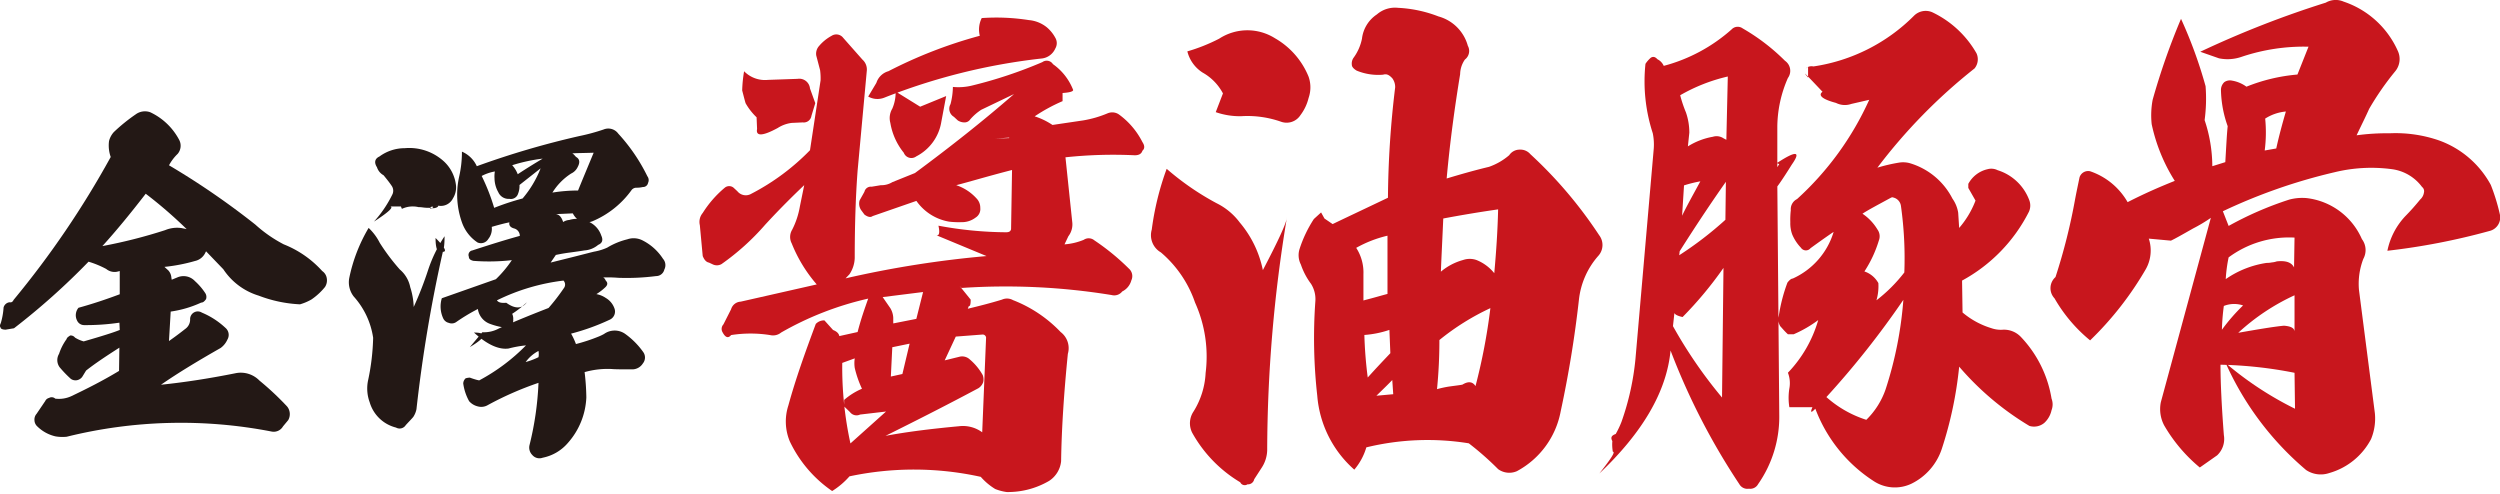 <svg xmlns="http://www.w3.org/2000/svg" xmlns:xlink="http://www.w3.org/1999/xlink" width="420" height="83" viewBox="0 0 420 83">
  <defs>
    <clipPath id="clip-path">
      <rect id="Rectangle_2737" data-name="Rectangle 2737" width="420" height="83" fill="none"/>
    </clipPath>
  </defs>
  <g id="金澤醬油豚骨" clip-path="url(#clip-path)">
    <path id="Path_3303" data-name="Path 3303" d="M18.6,42.66a153.97,153.97,0,0,1-16.308,24c-.175.349-.35.466-.7.407a1.19,1.19,0,0,0-.99.874,11.87,11.87,0,0,1-.466,2.62c-.175.35-.175.583-.058.7,0,.233.291.407.873.407l1.4-.233A116.294,116.294,0,0,0,14.875,60.249a16.05,16.05,0,0,1,2.971,1.223,2.2,2.2,0,0,0,1.805.466l.466-.117v3.9c-2.33.873-4.6,1.63-6.931,2.271a1.963,1.963,0,0,0-.233,2.155,1.3,1.3,0,0,0,1.165.757,38.583,38.583,0,0,0,5.941-.408l.058,1.223c-.99.408-3.029,1.048-6.057,1.922A5.518,5.518,0,0,1,12.6,73a.906.906,0,0,0-.815-.349c-.35.233-.583.407-.583.582a9.013,9.013,0,0,0-1.281,2.5,2.027,2.027,0,0,0,.116,2.271A19.044,19.044,0,0,0,11.9,79.935a1.368,1.368,0,0,0,.99.233,1.442,1.442,0,0,0,.932-.582l.641-1.048c1.63-1.281,3.495-2.5,5.591-3.844L20,78.6c-2.8,1.689-5.475,3.028-8.037,4.251a4.973,4.973,0,0,1-2.679.407.887.887,0,0,0-1.048-.116.942.942,0,0,0-.64.524L6.139,85.817a1.424,1.424,0,0,0-.35,1.048,1.457,1.457,0,0,0,.466,1.048A6.412,6.412,0,0,0,9.342,89.6a6.888,6.888,0,0,0,1.864.058,79.769,79.769,0,0,1,34.421-.873,1.8,1.8,0,0,0,1.922-.874l.873-1.048a2.035,2.035,0,0,0-.174-2.271,47.562,47.562,0,0,0-4.659-4.368A4.377,4.377,0,0,0,39.511,79c-4.368.873-8.5,1.514-12.464,1.922,2.854-1.981,6.232-4.019,10.017-6.174a3.471,3.471,0,0,0,1.048-1.223l.175-.35a1.543,1.543,0,0,0-.408-1.805,13.286,13.286,0,0,0-3.96-2.563,1.289,1.289,0,0,0-1.98,1.048,1.923,1.923,0,0,1-.816,1.689c-1.4,1.107-2.33,1.747-2.737,2.038l.291-4.951A18.425,18.425,0,0,0,33.8,67.122c.291,0,.524-.174.815-.582a1.173,1.173,0,0,0-.117-.99,10.294,10.294,0,0,0-1.747-2.039,2.615,2.615,0,0,0-2.912-.64l-.99.408-.058-.35a1.977,1.977,0,0,0-.524-1.223l-.641-.583a28.938,28.938,0,0,0,5.125-.99,2.5,2.5,0,0,0,1.689-1.281l.175-.349,2.912,3.028a10.931,10.931,0,0,0,5.941,4.426A22.242,22.242,0,0,0,50.4,67.413a8.606,8.606,0,0,0,1.922-.815A10.65,10.65,0,0,0,54.6,64.5a2.052,2.052,0,0,0,.291-1.514,1.8,1.8,0,0,0-.757-1.165,17.258,17.258,0,0,0-6.465-4.485,22.606,22.606,0,0,1-4.776-3.32,129.5,129.5,0,0,0-14.5-9.96,7.61,7.61,0,0,1,1.456-1.922,2.111,2.111,0,0,0,.233-2.388,10.578,10.578,0,0,0-4.834-4.6,2.625,2.625,0,0,0-2.446.35,29.308,29.308,0,0,0-3.669,2.97,3.52,3.52,0,0,0-.816,1.514A5.775,5.775,0,0,0,18.6,42.66m5.882,6.174a75.05,75.05,0,0,1,6.872,5.941l-.873-.175a5.243,5.243,0,0,0-2.738.35A85,85,0,0,1,17.2,57.629c2.271-2.5,4.718-5.475,7.28-8.795" transform="translate(0 -16.286)" fill="#231815"/>
    <path id="Path_3304" data-name="Path 3304" d="M124.672,53.349c-.058.291-.524.466-1.4.466.058-.291.524-.466,1.4-.466M139.524,69.6c-.816,1.107-1.981,1.107-3.436.058-.757.058-1.281,0-1.573-.408a34.575,34.575,0,0,1,11.182-3.32.973.973,0,0,1,.058,1.281,34.313,34.313,0,0,1-2.563,3.32c-2.387.932-5.183,2.039-8.328,3.436a5.233,5.233,0,0,1-2.8.641l-2.1,2.5q4.106-2.446.7-2.446c2.213,2.038,4.194,2.912,5.824,2.679a18.417,18.417,0,0,1,2.912-.524,32.278,32.278,0,0,1-7.863,5.882,5.239,5.239,0,0,1-.7-.175c-.408-.117-.7-.233-.873-.291a2.925,2.925,0,0,0-.7.117,1.215,1.215,0,0,0-.407.873,8.507,8.507,0,0,0,.99,2.971,2.805,2.805,0,0,0,1.456.873A2.15,2.15,0,0,0,133,86.838a54.253,54.253,0,0,1,8.5-3.728,51.711,51.711,0,0,1-1.514,10.484,1.769,1.769,0,0,0,.466,1.631,1.573,1.573,0,0,0,1.747.466,7.514,7.514,0,0,0,4.252-2.5,12.279,12.279,0,0,0,3.087-7.63,39.112,39.112,0,0,0-.291-4.251,14.114,14.114,0,0,1,4.543-.524c.641.058,1.748.058,3.378.058a2.1,2.1,0,0,0,1.864-.99,1.569,1.569,0,0,0,.058-1.922,12.929,12.929,0,0,0-3.087-3.087,3.06,3.06,0,0,0-3.494.058,8.1,8.1,0,0,1-.991.466,29.062,29.062,0,0,1-3.727,1.223,11.324,11.324,0,0,0-.816-1.747,37.318,37.318,0,0,0,6.465-2.33,1.5,1.5,0,0,0,.815-1.922,3.31,3.31,0,0,0-1.456-1.747,4.1,4.1,0,0,0-1.572-.641,9.12,9.12,0,0,0,1.514-1.165c.408-.407.408-.757.058-1.107-.175-.407-.407-.582-.582-.524a22.9,22.9,0,0,1,2.737.058,39.08,39.08,0,0,0,6.29-.291,1.422,1.422,0,0,0,1.4-1.107,1.61,1.61,0,0,0-.233-1.806,8.8,8.8,0,0,0-3.436-3.087A3.266,3.266,0,0,0,156.414,59a12.041,12.041,0,0,0-3.378,1.4,9.154,9.154,0,0,1-2.038.641c-.35.058-1.631.407-3.961.99l-3.495.873.873-1.281c.291-.058,1.049-.233,2.388-.408,1.281-.174,2.1-.291,2.388-.349a3.976,3.976,0,0,0,2.33-.932q1.049-.436.524-1.572a3.891,3.891,0,0,0-2.621-2.5,4.039,4.039,0,0,0-2.737-.117,2.212,2.212,0,0,0-1.049.35c-.291-.932-.757-1.34-1.339-1.34.582,0,1.63-.058,2.97-.117a3.074,3.074,0,0,0,1.281,1.34,2.886,2.886,0,0,0,1.98,0,15.5,15.5,0,0,0,6.64-5.3,1.025,1.025,0,0,1,.757-.349,4.516,4.516,0,0,0,1.107-.117.85.85,0,0,0,.874-.7,1.064,1.064,0,0,0-.117-1.107,30.031,30.031,0,0,0-4.892-7.164,2.062,2.062,0,0,0-2.446-.7,33.2,33.2,0,0,1-4.077,1.107,143.752,143.752,0,0,0-17.239,5.067,4.827,4.827,0,0,0-2.5-2.446,18.463,18.463,0,0,1-.466,4.193,13.943,13.943,0,0,0,.466,7.688,6.7,6.7,0,0,0,2.621,3.378,1.431,1.431,0,0,0,1.805-.583,2.707,2.707,0,0,0,.583-2.038c1.4-.408,2.33-.64,2.97-.757q-.175.786.873,1.048a1.288,1.288,0,0,1,.874,1.223c-2.33.64-4.951,1.456-7.979,2.446a.76.76,0,0,0-.583,1.048c0,.407.291.582.757.7a33.68,33.68,0,0,0,6.465-.117,19.436,19.436,0,0,1-2.679,3.2l-9.086,3.2a4.754,4.754,0,0,0,.233,3.378,1.359,1.359,0,0,0,.932.757,1.315,1.315,0,0,0,1.223-.117,31.808,31.808,0,0,1,3.669-2.213,3.134,3.134,0,0,0,2.038,2.5,11.43,11.43,0,0,0,2.213.583.981.981,0,0,0,1.107-.175,1.142,1.142,0,0,0,.583-1.107,1.992,1.992,0,0,0-.175-.991,16.992,16.992,0,0,0,2.446-1.922M112.966,57.077a27.077,27.077,0,0,0-3.262,8.445,3.892,3.892,0,0,0,.757,3.087,13.24,13.24,0,0,1,3.261,6.931,38.3,38.3,0,0,1-.815,6.989,6.655,6.655,0,0,0,.233,3.844,6.161,6.161,0,0,0,4.427,4.251,1.211,1.211,0,0,0,1.63-.408c.641-.7,1.107-1.165,1.281-1.4A3.693,3.693,0,0,0,121,87.537,240.814,240.814,0,0,1,125.429,61.1c.757,0,.291-.815-1.223-2.33,0,1.806.35,2.621.99,2.388.35,0,.524-.932.524-2.679a23.632,23.632,0,0,0-2.738,5.591,58.561,58.561,0,0,1-2.446,6.29,12.025,12.025,0,0,0-.583-3.32,5.22,5.22,0,0,0-1.747-2.97,34.7,34.7,0,0,1-3.378-4.485,9.024,9.024,0,0,0-1.864-2.5m.873-1.048c2.621-1.689,3.495-2.563,2.621-2.563h1.922l.175.408a4.248,4.248,0,0,1,2.8-.291,4.933,4.933,0,0,1,.757.058,7.06,7.06,0,0,0,1.048.058,3.967,3.967,0,0,0,.7.058c-.407-.291-.117-.408.873-.408a2.261,2.261,0,0,0,2.388-1.223,3.5,3.5,0,0,0,.524-2.155,6.467,6.467,0,0,0-1.98-4.019,8.625,8.625,0,0,0-6.64-2.271,7.149,7.149,0,0,0-4.251,1.4c-.757.35-.932.99-.408,1.806a2.335,2.335,0,0,0,1.107,1.34c.524.64.991,1.223,1.34,1.747a1.452,1.452,0,0,1,.175,1.4,19.531,19.531,0,0,1-3.145,4.659m33.256-11.474c.583-.058,1.864-.058,3.669-.117-1.281,3.087-2.155,5.183-2.621,6.348a27.42,27.42,0,0,0-4.31.35,10.216,10.216,0,0,1,3.145-3.2,2.264,2.264,0,0,0,1.107-1.107c.408-.757.35-1.34-.291-1.689-.35-.408-.583-.64-.7-.582m-10.017,1.98a27.866,27.866,0,0,1,5.125-1.107c-2.446,1.456-3.844,2.388-4.193,2.621a4.853,4.853,0,0,0-.932-1.514m-5.125,1.805a7.618,7.618,0,0,1,2.213-.757,5.091,5.091,0,0,0-.058,1.165,4.837,4.837,0,0,0,.641,2.33,1.876,1.876,0,0,0,1.864,1.107,1.268,1.268,0,0,0,1.456-.873,3.443,3.443,0,0,0,.233-1.456l3.553-2.8a17.951,17.951,0,0,1-3.029,5.067,41.8,41.8,0,0,0-4.776,1.573,33.952,33.952,0,0,0-2.1-5.359M141.5,77.752a2.973,2.973,0,0,1,0,1.048,12,12,0,0,1-2.155.815,6.253,6.253,0,0,1,2.155-1.864" transform="translate(-51.033 -18.793)" fill="#231815"/>
    <path id="Path_3305" data-name="Path 3305" d="M239.522,50.358l-12.769,2.893a1.764,1.764,0,0,0-1.617,1.276l-1.293,2.552a1.1,1.1,0,0,0-.162,1.276q.727,1.4,1.455.511a21.039,21.039,0,0,1,6.546,0,2.136,2.136,0,0,0,1.859-.426,52.781,52.781,0,0,1,14.628-5.7c-.566,1.617-1.212,3.4-1.778,5.615l-3.071.681c-.081-.425-.4-.766-1.051-1.021L240.816,56.4a1.9,1.9,0,0,0-1.455.6c-1.778,4.764-3.394,9.272-4.606,13.7A8.685,8.685,0,0,0,235,76.73a21.055,21.055,0,0,0,7.112,8.337,12.856,12.856,0,0,0,2.91-2.467,52.144,52.144,0,0,1,22.062.085,10.356,10.356,0,0,0,2.425,2.042,8.131,8.131,0,0,0,1.939.51,13.717,13.717,0,0,0,7.112-1.872,4.473,4.473,0,0,0,2.02-3.317c.081-5.53.485-11.57,1.132-18.035a3.4,3.4,0,0,0-1.212-3.658,22.129,22.129,0,0,0-8-5.359,2.058,2.058,0,0,0-1.859-.085c-1.939.595-3.96,1.105-5.738,1.531l.161-.426c.243,0,.323-.34.323-1.105l-1.859-2.3.323.34a110.5,110.5,0,0,1,25.215,1.191,1.693,1.693,0,0,0,1.778-.6,2.922,2.922,0,0,0,1.535-1.872,1.67,1.67,0,0,0-.4-1.957,39.141,39.141,0,0,0-5.819-4.764,1.484,1.484,0,0,0-1.778-.086,10.582,10.582,0,0,1-3.233.766l.646-1.362a3.267,3.267,0,0,0,.646-2.467l-1.131-10.8a76.017,76.017,0,0,1,11.638-.34c.727,0,1.131-.256,1.293-.766.4-.341.4-.851,0-1.447a13,13,0,0,0-3.879-4.594,1.99,1.99,0,0,0-1.939-.256A18.339,18.339,0,0,1,284.3,22.8l-5.173.766a11.779,11.779,0,0,0-2.99-1.447,28.72,28.72,0,0,1,4.687-2.552V18.2c1.212-.085,1.778-.255,1.778-.511a9.5,9.5,0,0,0-3.395-4.339,1.238,1.238,0,0,0-1.778-.34,74.9,74.9,0,0,1-11.718,3.913,9.544,9.544,0,0,1-3.313.255,12.19,12.19,0,0,1-.4,2.893,1.566,1.566,0,0,0,.566,2.127l.647.6a2.012,2.012,0,0,0,1.131.341,1.135,1.135,0,0,0,.97-.511,8.756,8.756,0,0,1,1.859-1.616l5.5-2.638c-5.173,4.509-10.668,8.848-16.648,13.271l-3.8,1.531a3.491,3.491,0,0,1-1.939.511l-1.535.255a1.1,1.1,0,0,0-1.212.851l-.808,1.446a1.944,1.944,0,0,0,.243,1.616l.566.766c.566.425,1.05.51,1.374.255l7.354-2.552a8.441,8.441,0,0,0,5.5,3.488,13.657,13.657,0,0,0,2.02.085,3.79,3.79,0,0,0,2.424-.766A1.689,1.689,0,0,0,267,37.513a2.235,2.235,0,0,0-.646-1.617,8,8,0,0,0-3.395-2.212c2.021-.511,5.092-1.447,9.375-2.552l-.161,9.953c-.081.34-.323.51-.808.51a63.58,63.58,0,0,1-11.395-1.105c.242,1.105.161,1.7-.323,1.616l8.405,3.488a173.555,173.555,0,0,0-23.68,3.743l.647-.681a5.175,5.175,0,0,0,.888-2.723c0-5.529.162-10.463.485-14.717l1.535-16.674a2.22,2.22,0,0,0-.728-1.957l-3.233-3.658a1.457,1.457,0,0,0-1.939-.34,7.389,7.389,0,0,0-2.1,1.7,1.946,1.946,0,0,0-.485,1.617l.647,2.467a10.324,10.324,0,0,1,.081,1.7l-1.778,11.739a38.271,38.271,0,0,1-9.86,7.316,1.814,1.814,0,0,1-2.344-.426l-.647-.6a1.159,1.159,0,0,0-1.455,0,18.02,18.02,0,0,0-3.717,4.254,2.323,2.323,0,0,0-.485,2.042l.485,5.189c.242.6.566,1.021,1.05,1.106l.728.34a1.59,1.59,0,0,0,1.374-.085,40.8,40.8,0,0,0,7.354-6.636c2.667-2.892,4.849-5.019,6.546-6.635l-.728,3.573a13.544,13.544,0,0,1-1.293,3.913,2.33,2.33,0,0,0-.081,2.3,24.114,24.114,0,0,0,4.2,6.891m27.4-41.769a77.559,77.559,0,0,0-15.355,5.955,2.969,2.969,0,0,0-2.02,1.957l-1.374,2.3a3.146,3.146,0,0,0,2.748.17,102.847,102.847,0,0,1,26.265-6.55,2.831,2.831,0,0,0,2.424-1.7,1.766,1.766,0,0,0,0-1.787,6.05,6.05,0,0,0-1.455-1.787,5.566,5.566,0,0,0-2.99-1.191,35.348,35.348,0,0,0-7.92-.34,4.318,4.318,0,0,0-.323,2.978m-37.5,13.7.081,1.957c-.242,1.276.97,1.191,3.475-.171a5.616,5.616,0,0,1,2.344-.851l1.859-.085a1.3,1.3,0,0,0,1.455-1.106l.647-2.127-.889-2.467a1.814,1.814,0,0,0-2.1-1.617l-4.93.171a4.919,4.919,0,0,1-4.041-1.447A22.653,22.653,0,0,0,227,17.776c.161.6.323,1.276.566,2.127a10.241,10.241,0,0,0,1.859,2.382m31.842-3.573L256.9,20.5l-4.122-2.552a6.821,6.821,0,0,1-.566,2.892,3.077,3.077,0,0,0-.323,2.382,10.8,10.8,0,0,0,2.263,5.019,1.362,1.362,0,0,0,2.1.6,7.921,7.921,0,0,0,4.2-5.785Zm1.616,40.408,4.445-.34a.571.571,0,0,1,.646.511L267.323,75.2a5.471,5.471,0,0,0-3.879-1.021c-4.606.426-8.728.936-12.365,1.617,4.445-2.212,9.7-4.849,15.6-8a1.969,1.969,0,0,0,.808-1.021,2,2,0,0,0-.081-1.191,9.554,9.554,0,0,0-2.182-2.637,1.868,1.868,0,0,0-1.778-.426l-2.424.595Zm-19.073,4.424,2.1-.766a5.393,5.393,0,0,0,0,1.617,17.738,17.738,0,0,0,1.212,3.488,11.251,11.251,0,0,0-2.99,1.872V70.86l.97.936a1.383,1.383,0,0,0,1.7.424l4.364-.509-5.98,5.359a59.625,59.625,0,0,1-1.374-13.526m6.789-11.059,6.789-.851-1.132,4.509-3.879.766v-.936a3.424,3.424,0,0,0-.485-1.616Zm1.616,8.422,2.91-.6-1.212,5.1-1.939.426Zm19.639-35.219v.085l-2.344.085Z" transform="translate(-102.312 -2.574)" fill="#c8161d"/>
    <path id="Path_3306" data-name="Path 3306" d="M403.228,2.45a4.643,4.643,0,0,0-3.556,1.106,5.675,5.675,0,0,0-2.506,4.083,8.162,8.162,0,0,1-1.374,3.148,1.681,1.681,0,0,0-.323,1.276c0,.256.242.6.808.936a9.465,9.465,0,0,0,4.445.681c.566-.17.97,0,1.536.6a2.459,2.459,0,0,1,.485,1.531,161.577,161.577,0,0,0-1.212,18.545c-4.283,2.042-7.354,3.488-9.294,4.424l-1.374-.936-.566-1.021-1.212,1.106a20.917,20.917,0,0,0-2.424,5.1,3.44,3.44,0,0,0,.243,2.552,11.585,11.585,0,0,0,1.7,3.233,4.808,4.808,0,0,1,.728,2.978,86.985,86.985,0,0,0,.323,15.823,18.494,18.494,0,0,0,6.222,12.42,10.216,10.216,0,0,0,2.021-3.743,43.53,43.53,0,0,1,17.214-.681,49.423,49.423,0,0,1,4.93,4.339,3.185,3.185,0,0,0,3.152.34,14.4,14.4,0,0,0,7.354-10.038,188.931,188.931,0,0,0,3.071-18.8,13.309,13.309,0,0,1,3.233-7.316,2.711,2.711,0,0,0,.162-3.488,73,73,0,0,0-11.557-13.611,2.2,2.2,0,0,0-1.778-.766,2.115,2.115,0,0,0-1.778.936,10.542,10.542,0,0,1-3.394,1.957c-2.506.6-4.849,1.276-7.112,1.957.566-6.3,1.374-12.08,2.263-17.524a4.419,4.419,0,0,1,.808-2.467,1.8,1.8,0,0,0,.485-2.3,7.036,7.036,0,0,0-4.93-4.934,21.541,21.541,0,0,0-6.789-1.446M364.355,29.5A47.06,47.06,0,0,0,361.85,39.71a3.336,3.336,0,0,0,1.535,3.829,19.19,19.19,0,0,1,5.738,8.422A22.117,22.117,0,0,1,370.9,63.785a13.454,13.454,0,0,1-2.02,6.465,3.542,3.542,0,0,0-.243,3.573,22.3,22.3,0,0,0,8.082,8.337.823.823,0,0,0,1.212.341,1.064,1.064,0,0,0,1.131-.851l1.212-1.872a5.642,5.642,0,0,0,.97-2.977,240.664,240.664,0,0,1,3.313-39.132c-.081.936-1.455,3.913-4.041,8.847a17.888,17.888,0,0,0-3.879-8,10.86,10.86,0,0,0-3.879-3.233,45.293,45.293,0,0,1-8.4-5.785M367.83,9.766a5.9,5.9,0,0,0,2.586,3.573,8.611,8.611,0,0,1,3.395,3.488L372.6,19.974a12.223,12.223,0,0,0,4.283.681,17.053,17.053,0,0,1,6.708.936,2.758,2.758,0,0,0,3.233-1.106,7.82,7.82,0,0,0,1.374-2.893,5.415,5.415,0,0,0,0-3.573,13.132,13.132,0,0,0-5.657-6.465,8.692,8.692,0,0,0-9.375.085,29.863,29.863,0,0,1-5.334,2.127M396.2,42.773a19.934,19.934,0,0,1,5.253-2.042v9.783s-.647.17-1.859.511-1.94.51-2.182.595V47.2a7.637,7.637,0,0,0-1.212-4.424m1.374,14.632a16.82,16.82,0,0,0,4.2-.851l.161,3.914c-1.05,1.105-2.344,2.467-3.8,4.083a70.015,70.015,0,0,1-.566-7.146m2.021,10.208c1.05-1.021,1.939-1.872,2.667-2.637l.161,2.382ZM416.239,66q-.727-1.148-2.182-.255c-.323.085-1.132.17-2.344.341a18.758,18.758,0,0,0-1.94.425,82.268,82.268,0,0,0,.4-8.252,40.811,40.811,0,0,1,8.567-5.359A98.418,98.418,0,0,1,416.239,66m3.8-29.689c-.081,3.573-.323,7.146-.646,10.719a7.3,7.3,0,0,0-2.99-2.212,3.434,3.434,0,0,0-2.263,0,9.767,9.767,0,0,0-3.717,1.957c.081-2.212.242-5.275.4-8.932q4.728-.893,9.213-1.532" transform="translate(-168.355 -1.134)" fill="#c8161d"/>
    <path id="Path_3307" data-name="Path 3307" d="M547.963,18.361A50.632,50.632,0,0,1,535.84,35.034a1.9,1.9,0,0,0-1.05,1.872,13.948,13.948,0,0,0-.081,2.042,5.386,5.386,0,0,0,.323,2.042,7.283,7.283,0,0,0,1.455,2.212,1,1,0,0,0,1.616.085c2.586-1.872,3.96-2.807,3.879-2.722a12.583,12.583,0,0,1-6.869,7.826c-.243,0-.566.256-.889.681a27.632,27.632,0,0,0-1.455,5.615,2.257,2.257,0,0,0,.242,1.7c.323.341.728.851,1.293,1.361h.97a20.55,20.55,0,0,0,4.122-2.382,21.272,21.272,0,0,1-5.091,8.847,4.859,4.859,0,0,1,.243,2.638,9.754,9.754,0,0,0,0,3.148h3.879q-.606,1.4.485.255a24.9,24.9,0,0,0,9.94,12.25,6.471,6.471,0,0,0,6.223.34,10,10,0,0,0,5.091-5.87,65.045,65.045,0,0,0,2.91-13.781,47.976,47.976,0,0,0,11.8,9.953,2.679,2.679,0,0,0,2.505-.511,4.04,4.04,0,0,0,1.212-2.127,2.719,2.719,0,0,0,0-1.957,19.592,19.592,0,0,0-5.172-10.378,3.914,3.914,0,0,0-2.99-1.191,4.751,4.751,0,0,1-1.939-.255,13.641,13.641,0,0,1-4.849-2.638l-.081-5.359a26.993,26.993,0,0,0,11.234-11.57,2.508,2.508,0,0,0,.081-1.872,8.316,8.316,0,0,0-5.334-5.1,2.372,2.372,0,0,0-1.7-.17,4.905,4.905,0,0,0-3.233,2.467v.681l1.212,2.127a15.4,15.4,0,0,1-2.748,4.594l-.162-2.553a5.639,5.639,0,0,0-.97-2.382,11.805,11.805,0,0,0-7.193-5.955,4.3,4.3,0,0,0-1.778-.085,27.553,27.553,0,0,0-3.637.851,91.818,91.818,0,0,1,16.325-16.673,2.427,2.427,0,0,0,.323-2.552,16.912,16.912,0,0,0-7.435-6.891,2.78,2.78,0,0,0-3.071.6,30.024,30.024,0,0,1-16.891,8.507,1.459,1.459,0,0,0-1.293.341l.4-.256v1.787c-1.132-1.361-.4-.6,2.424,2.382-.808.6,0,1.276,2.263,1.872a3.308,3.308,0,0,0,2.586.17ZM514.586,60.47a113.056,113.056,0,0,0,11.557,22.458,1.557,1.557,0,0,0,1.616.766,1.5,1.5,0,0,0,1.536-.766,19.738,19.738,0,0,0,3.556-11.654l-.323-38.367c.081-.085.889-1.19,2.424-3.658,1.617-2.3.728-2.382-2.505-.256l.4.17-.323.511v-6.72A20.7,20.7,0,0,1,534.3,14.7a2.046,2.046,0,0,0-.485-2.892,34.151,34.151,0,0,0-7.112-5.445,1.412,1.412,0,0,0-1.859.17,27.844,27.844,0,0,1-11.4,6.125,2.25,2.25,0,0,0-1.05-1.106c-.4-.425-.728-.51-1.132-.255a5.008,5.008,0,0,0-.889,1.021A28.158,28.158,0,0,0,511.6,23.975a9.466,9.466,0,0,1,.161,2.637l-3.071,35.3a44.061,44.061,0,0,1-2.344,10.549,15.494,15.494,0,0,1-.97,2.042c-.728.255-.889.6-.566,1.191a6.921,6.921,0,0,0,.081,1.787c.485,0-.323,1.191-2.263,3.658,7.273-6.891,11.314-13.781,11.961-20.672m8.647,7.912a77.6,77.6,0,0,1-8.243-11.995l.243-2.212c.081.256.566.511,1.374.681a63.325,63.325,0,0,0,6.869-8.252Zm.97-53.934-.243,10.634-.485-.255a2.085,2.085,0,0,0-1.778-.256,11.69,11.69,0,0,0-4.2,1.617l.242-2.3a10.368,10.368,0,0,0-.566-3.4,21.222,21.222,0,0,1-.97-2.893,29.123,29.123,0,0,1,8-3.148m-.323,17.694-.081,6.38a59.794,59.794,0,0,1-7.758,5.955l.081-.681c3.071-4.849,5.657-8.677,7.758-11.655m-4.284-.085c-1.293,2.382-2.344,4.254-3.071,5.785l.323-5.1a21.556,21.556,0,0,1,2.748-.681m27.882,40.068A18.494,18.494,0,0,1,540.77,68.3,147.36,147.36,0,0,0,553.7,51.963a63.91,63.91,0,0,1-2.99,15.057,13.178,13.178,0,0,1-3.233,5.1m1.7-20.076a8.422,8.422,0,0,0,.323-2.893,4.212,4.212,0,0,0-2.344-1.957,20.078,20.078,0,0,0,2.424-5.189,1.943,1.943,0,0,0-.243-1.872,8.35,8.35,0,0,0-2.505-2.637c.889-.6,2.505-1.447,4.687-2.637.162-.086.323-.171.485-.086a1.68,1.68,0,0,1,1.293,1.447,63.091,63.091,0,0,1,.566,11.144,25.671,25.671,0,0,1-4.687,4.679" transform="translate(-233.935 -1.592)" fill="#c8161d"/>
    <path id="Path_3308" data-name="Path 3308" d="M651.056,57.184a54.849,54.849,0,0,0,9.375-11.995,6.376,6.376,0,0,0,.485-5.1l3.717.34c.566-.255,1.778-.936,3.718-2.042a26.623,26.623,0,0,0,2.99-1.787l-8.4,30.966a5.852,5.852,0,0,0,.566,3.913,26.321,26.321,0,0,0,5.98,7.061l2.909-2.042a3.777,3.777,0,0,0,1.132-3.4c-.4-5.19-.566-9.1-.566-11.825A70.87,70.87,0,0,1,685.4,62.629l.081,6.04a56.468,56.468,0,0,1-11.638-7.657,50.505,50.505,0,0,0,13.5,17.95,4.434,4.434,0,0,0,3.879.511,11.449,11.449,0,0,0,7.031-5.7,9.045,9.045,0,0,0,.646-4.339l-2.667-20.672a11.63,11.63,0,0,1,.728-5.275,3.062,3.062,0,0,0-.243-3.318,11.591,11.591,0,0,0-9.294-6.891,8.46,8.46,0,0,0-2.91.255,56.745,56.745,0,0,0-10.183,4.424l-.97-2.467a92.986,92.986,0,0,1,18.749-6.551,26.09,26.09,0,0,1,9.7-.511,7.52,7.52,0,0,1,5.011,2.978.907.907,0,0,1,.323.936,1.945,1.945,0,0,1-.647,1.19,37.322,37.322,0,0,1-2.505,2.808A11.938,11.938,0,0,0,701,42.127a111.671,111.671,0,0,0,17.133-3.318,2.335,2.335,0,0,0,1.778-2.722,32.833,32.833,0,0,0-1.536-5.019,16.069,16.069,0,0,0-8.728-7.486,22.318,22.318,0,0,0-8.243-1.191,37.933,37.933,0,0,0-5.577.34c.889-1.872,1.617-3.318,2.1-4.424a47.254,47.254,0,0,1,4.364-6.3,3.238,3.238,0,0,0,.485-3.4A15.29,15.29,0,0,0,693.646.272a3.306,3.306,0,0,0-2.99.171,166.1,166.1,0,0,0-21.093,8.252L672.714,9.8a7.188,7.188,0,0,0,3.8-.256,32.789,32.789,0,0,1,11.234-1.7l-1.859,4.679a29.41,29.41,0,0,0-8.567,2.042,5.725,5.725,0,0,0-2.424-1.021,1.65,1.65,0,0,0-1.293.255,1.814,1.814,0,0,0-.566,1.276,19.014,19.014,0,0,0,1.131,6.125c-.161,1.531-.242,3.488-.4,6.04l-2.182.681a24.621,24.621,0,0,0-1.293-7.741,27.06,27.06,0,0,0,.161-5.7A76.012,76.012,0,0,0,666.33,3.165a114.09,114.09,0,0,0-4.768,13.611,14.2,14.2,0,0,0-.161,4.083,29.139,29.139,0,0,0,3.879,9.528c-2.344.936-4.93,2.042-7.92,3.573a11.538,11.538,0,0,0-6.3-5.189,1.519,1.519,0,0,0-1.778,1.021c-.242,1.191-.485,2.3-.727,3.573a98.346,98.346,0,0,1-3.314,13.186,2.488,2.488,0,0,0-.161,3.573,25.578,25.578,0,0,0,5.98,7.061m23.275-13.951A17.061,17.061,0,0,1,685.4,39.915l-.081,5.019q-.606-1.277-2.909-1.021a3.149,3.149,0,0,1-.808.17,4.144,4.144,0,0,1-.889.085,16.192,16.192,0,0,0-6.869,2.723,24.405,24.405,0,0,1,.485-3.658M685.4,55.653c-.081-.6-.727-.851-1.778-.936-1.778.171-4.283.6-7.677,1.191a36.218,36.218,0,0,1,9.455-6.3Zm-4.93-35.729a7.738,7.738,0,0,1,3.475-1.191c-.566,1.957-1.131,4-1.616,6.21l-1.94.34a23.491,23.491,0,0,0,.081-5.359M673.523,51.4a4.705,4.705,0,0,1,3.233-.085A30.95,30.95,0,0,0,673.2,55.4a36.353,36.353,0,0,1,.323-4" transform="translate(-299.919 0)" fill="#c8161d"/>
  </g>
</svg>
